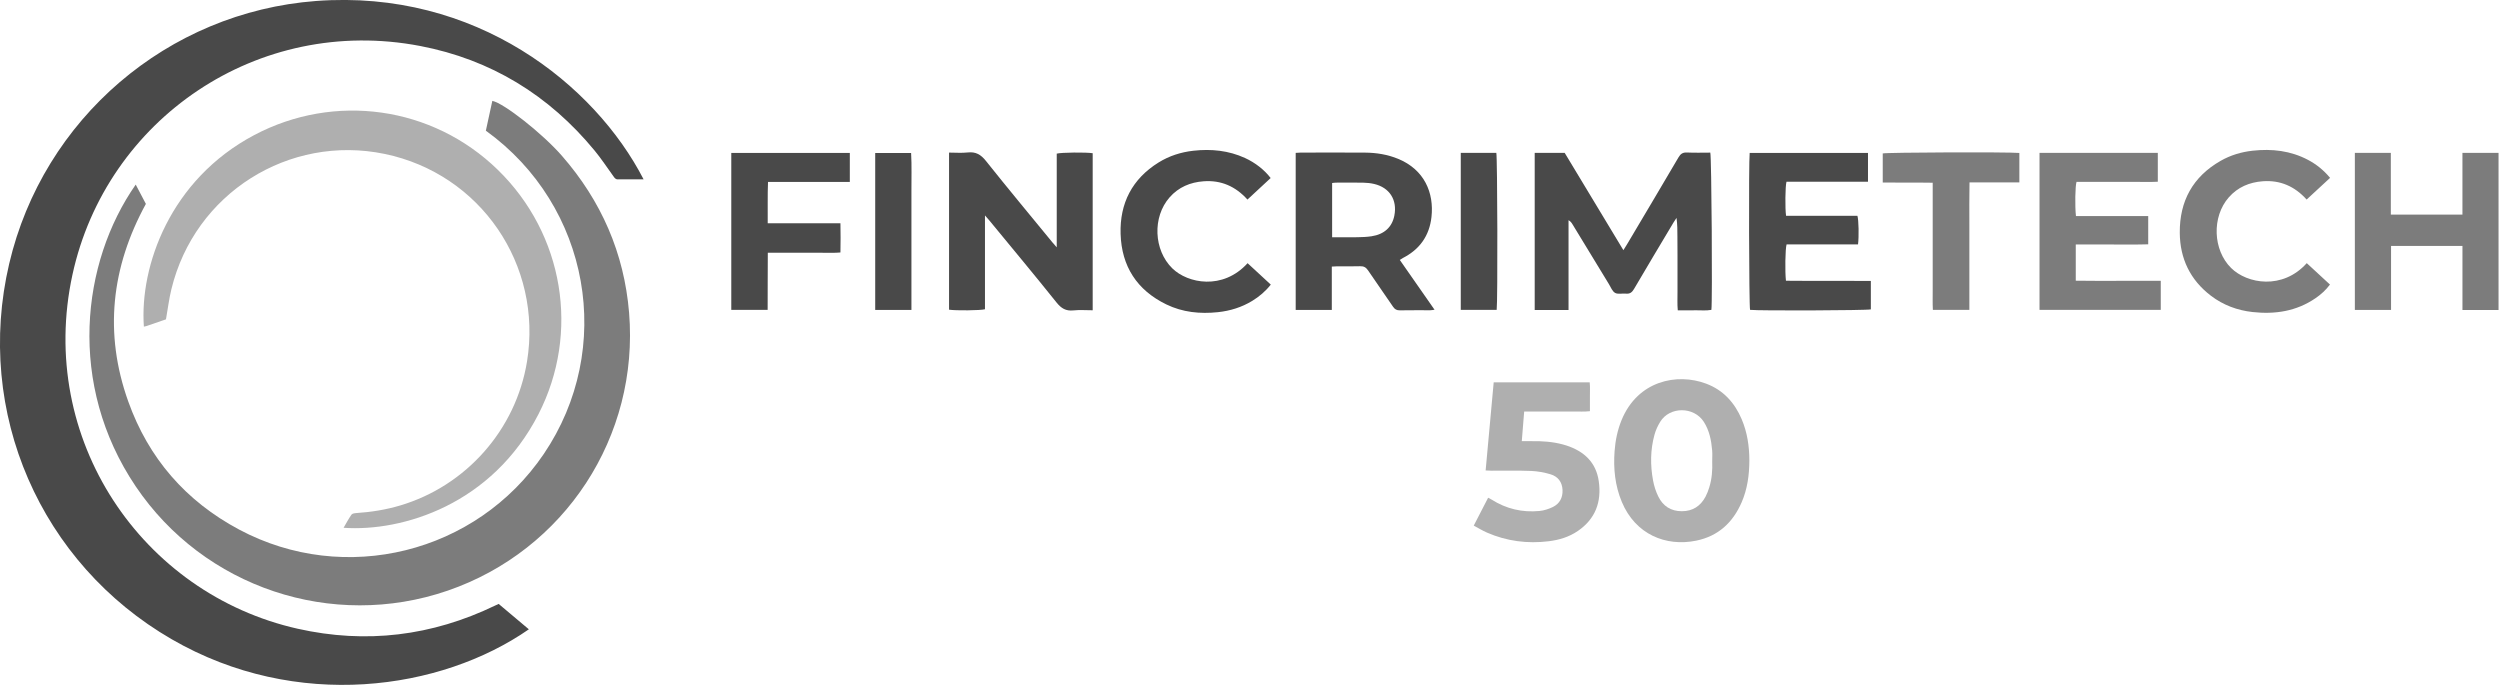 <?xml version="1.0" encoding="UTF-8"?> <svg xmlns="http://www.w3.org/2000/svg" width="292" height="80" viewBox="0 0 292 80" fill="none"><path d="M75.169 20.945C74.112 20.945 73.138 20.937 72.164 20.95C71.872 20.953 71.769 20.756 71.633 20.568C70.911 19.572 70.234 18.54 69.454 17.592C64.116 11.11 57.334 6.954 49.085 5.372C30.093 1.73 12.405 13.94 8.463 32.082C4.29 51.286 16.567 69.349 34.773 73.437C42.759 75.231 50.457 74.286 57.831 70.729C57.945 70.673 58.059 70.623 58.242 70.535C59.405 71.515 60.581 72.505 61.77 73.503C51.516 80.624 34.637 83.098 20.057 74.665C4.739 65.813 -2.998 48.189 1.073 30.808C5.047 13.855 19.595 1.425 36.904 0.116C55.577 -1.293 69.472 9.892 75.169 20.942V20.945Z" fill="#494949"></path><path d="M56.748 15.264C57.002 14.094 57.255 12.939 57.504 11.782C58.852 12.047 63.357 15.593 65.629 18.195C70.226 23.458 72.904 29.563 73.478 36.531C74.667 50.968 65.971 64.282 52.288 68.988C38.788 73.63 23.815 68.621 15.847 56.802C7.831 44.913 9.501 30.649 15.852 21.56C16.261 22.338 16.649 23.076 17.039 23.816C12.991 31.219 12.131 38.925 14.982 46.898C17.349 53.524 21.703 58.53 27.924 61.85C40.272 68.441 55.649 64.627 63.513 53.025C71.845 40.73 68.942 24.061 56.745 15.262L56.748 15.264Z" fill="#7C7C7C"></path><path d="M19.385 37.3C18.666 37.547 17.886 37.818 17.103 38.084C17.007 38.115 16.909 38.129 16.805 38.153C16.298 31.092 19.868 20.979 29.689 15.779C39.062 10.818 50.494 12.387 58.141 19.832C65.862 27.347 67.758 38.874 62.9 48.364C57.493 58.928 47.02 62.124 40.129 61.646C40.445 61.107 40.718 60.587 41.053 60.109C41.143 59.979 41.419 59.939 41.613 59.926C43.354 59.812 45.066 59.538 46.743 59.039C54.465 56.741 60.257 50.174 61.554 42.237C63.402 30.949 56.137 20.297 44.923 17.977C33.761 15.668 22.735 22.561 20.014 33.799C19.741 34.928 19.6 36.087 19.385 37.3Z" fill="#AFAFAF"></path><path d="M179.25 17.855H182.756C185.018 21.606 187.293 25.378 189.612 29.221C189.79 28.934 189.926 28.725 190.053 28.51C192.054 25.136 194.064 21.765 196.047 18.383C196.293 17.964 196.551 17.789 197.047 17.813C197.955 17.858 198.865 17.826 199.763 17.826C199.911 18.306 200.023 35.257 199.89 36.191C199.258 36.311 198.603 36.226 197.958 36.242C197.323 36.258 196.686 36.244 195.964 36.244C195.893 35.509 195.94 34.798 195.932 34.086C195.924 33.364 195.932 32.645 195.932 31.923C195.932 31.222 195.932 30.524 195.932 29.823C195.932 29.102 195.924 28.382 195.922 27.66C195.922 26.941 195.922 26.222 195.818 25.449C195.699 25.63 195.574 25.808 195.463 25.993C193.92 28.579 192.37 31.161 190.849 33.76C190.613 34.161 190.356 34.344 189.894 34.296C189.474 34.254 188.975 34.394 188.646 34.211C188.317 34.028 188.145 33.553 187.927 33.194C186.502 30.859 185.082 28.52 183.659 26.184C183.555 26.012 183.436 25.85 183.205 25.72V36.205H179.253V17.858L179.25 17.855Z" fill="#494949"></path><path d="M127.623 36.239C126.848 36.239 126.105 36.178 125.375 36.255C124.499 36.348 123.955 36.019 123.408 35.337C120.823 32.109 118.174 28.929 115.546 25.736C115.416 25.579 115.278 25.428 115.045 25.163V36.12C114.53 36.266 111.613 36.292 110.848 36.17V17.823C111.599 17.823 112.324 17.887 113.03 17.807C113.972 17.704 114.564 18.052 115.156 18.795C117.707 21.999 120.327 25.144 122.923 28.311C123.053 28.47 123.193 28.621 123.427 28.889V17.945C123.947 17.797 126.87 17.773 127.626 17.895V36.239H127.623Z" fill="#494949"></path><path d="M287.613 25.067V17.858H291.83V36.205H287.615V28.727H279.275V36.199H275.047V17.858H279.249V25.067C282.065 25.067 284.804 25.067 287.615 25.067H287.613Z" fill="#7C7C7C"></path><path d="M218.181 17.866V21.229H208.66C208.516 21.749 208.487 24.355 208.612 25.202H216.947C217.098 25.709 217.132 27.615 217.018 28.544H208.673C208.516 29.043 208.477 31.748 208.599 32.791C211.882 32.825 215.181 32.786 218.515 32.812V36.135C218.04 36.263 205.424 36.308 204.407 36.191C204.285 35.743 204.24 18.824 204.362 17.866H218.181Z" fill="#494949"></path><path d="M242.473 25.234H250.911V28.536C249.491 28.581 248.077 28.552 246.665 28.557C245.271 28.562 243.877 28.557 242.449 28.557V32.785C244.095 32.817 245.741 32.796 247.387 32.801C249.038 32.807 250.691 32.801 252.377 32.801V36.194H238.216V17.855H252.032V21.226C251.249 21.268 250.452 21.239 249.656 21.245C248.87 21.25 248.085 21.245 247.299 21.245H244.878C244.095 21.245 243.309 21.245 242.537 21.245C242.383 21.709 242.341 24.093 242.471 25.231L242.473 25.234Z" fill="#7C7C7C"></path><path d="M172.134 61.391C172.715 60.263 173.257 59.215 173.814 58.134C173.976 58.219 174.106 58.278 174.225 58.355C175.935 59.44 177.809 59.875 179.813 59.682C180.346 59.629 180.896 59.451 181.381 59.215C182.175 58.824 182.541 58.116 182.504 57.232C182.464 56.3 181.968 55.65 181.095 55.395C180.37 55.183 179.606 55.037 178.852 55.007C177.304 54.946 175.754 54.983 174.204 54.978C173.997 54.978 173.79 54.962 173.522 54.949C173.838 51.496 174.148 48.088 174.464 44.658H185.676C185.737 45.205 185.697 45.752 185.703 46.291C185.711 46.84 185.703 47.392 185.703 48.026C185.052 48.106 184.423 48.056 183.799 48.064C183.162 48.072 182.525 48.064 181.888 48.064H178.024C177.928 49.234 177.841 50.344 177.745 51.528C178.188 51.528 178.565 51.533 178.939 51.528C180.152 51.512 181.355 51.591 182.533 51.91C182.677 51.95 182.82 51.989 182.961 52.035C185.018 52.709 186.425 53.996 186.738 56.22C187.078 58.628 186.345 60.616 184.285 62.023C183.263 62.721 182.106 63.069 180.896 63.217C178.403 63.525 175.985 63.212 173.676 62.206C173.158 61.98 172.675 61.68 172.128 61.388L172.134 61.391Z" fill="#AFAFAF"></path><path d="M272.151 20.777C271.222 21.637 270.338 22.452 269.414 23.307C268.029 21.765 266.338 21.022 264.3 21.17C262.736 21.285 261.372 21.855 260.321 23.052C258.319 25.332 258.465 29.202 260.594 31.302C262.471 33.155 266.604 33.882 269.43 30.736C270.328 31.562 271.222 32.39 272.14 33.237C271.649 33.892 271.084 34.397 270.455 34.827C268.225 36.358 265.73 36.735 263.103 36.446C261.319 36.25 259.676 35.639 258.242 34.548C255.816 32.701 254.619 30.206 254.598 27.185C254.569 23.493 256.119 20.642 259.368 18.787C260.525 18.126 261.783 17.749 263.103 17.603C265.364 17.353 267.551 17.6 269.592 18.683C270.556 19.195 271.395 19.864 272.154 20.775L272.151 20.777Z" fill="#7C7C7C"></path><path d="M145.718 30.739C146.634 31.586 147.518 32.401 148.428 33.242C147.804 34.033 147.082 34.641 146.265 35.14C145.03 35.894 143.677 36.311 142.249 36.462C140.165 36.682 138.127 36.481 136.223 35.554C132.791 33.887 130.997 31.095 130.886 27.315C130.779 23.737 132.237 20.897 135.321 18.978C136.563 18.206 137.938 17.768 139.39 17.606C141.471 17.375 143.499 17.574 145.426 18.458C146.61 19.002 147.679 19.833 148.412 20.796C147.525 21.616 146.634 22.445 145.702 23.31C144.316 21.77 142.626 21.024 140.587 21.173C139.024 21.287 137.659 21.858 136.608 23.052C134.583 25.354 134.75 29.216 136.927 31.345C138.721 33.099 142.814 33.932 145.721 30.739H145.718Z" fill="#494949"></path><path d="M99.259 17.863V21.25C97.659 21.25 96.077 21.25 94.495 21.25C92.913 21.25 91.357 21.25 89.704 21.25C89.637 22.853 89.688 24.43 89.669 26.076H98.163C98.19 27.238 98.182 28.329 98.163 29.489C97.444 29.558 96.751 29.513 96.061 29.523C95.36 29.531 94.659 29.523 93.961 29.523H89.68C89.651 31.761 89.683 33.953 89.661 36.191H85.414V17.86H99.257L99.259 17.863Z" fill="#494949"></path><path d="M235.861 17.866V21.303H230.038C230.001 23.007 230.024 24.653 230.022 26.296C230.017 27.928 230.022 29.563 230.022 31.196V36.194H225.759C225.714 35.395 225.746 34.577 225.74 33.762C225.735 32.934 225.74 32.109 225.74 31.281V21.343C223.779 21.308 221.86 21.348 219.904 21.319C219.904 20.151 219.904 19.036 219.904 17.921C220.365 17.797 234.484 17.741 235.867 17.866H235.861Z" fill="#7C7C7C"></path><path d="M170.621 17.855H174.77C174.9 18.304 174.942 35.286 174.812 36.194H170.618V17.855H170.621Z" fill="#494949"></path><path d="M106.458 36.204H102.224V17.868H106.418C106.506 19.365 106.444 20.881 106.455 22.394C106.466 23.941 106.455 25.489 106.455 27.036V36.207L106.458 36.204Z" fill="#494949"></path><path d="M163.502 30.359C163.645 30.269 163.743 30.192 163.852 30.136C165.819 29.133 166.952 27.543 167.196 25.348C167.51 22.524 166.374 19.816 163.303 18.553C162.068 18.046 160.773 17.836 159.449 17.826C156.945 17.807 154.44 17.82 151.934 17.823C151.748 17.823 151.563 17.844 151.337 17.855V36.199H155.555V31.137C155.815 31.124 156.003 31.105 156.192 31.105C157.084 31.103 157.975 31.127 158.865 31.095C159.3 31.079 159.557 31.238 159.796 31.591C160.757 33.016 161.752 34.415 162.716 35.838C162.918 36.133 163.138 36.252 163.499 36.247C164.688 36.225 165.877 36.241 167.064 36.236C167.199 36.236 167.335 36.204 167.555 36.178C166.175 34.2 164.845 32.292 163.496 30.359H163.502ZM162.865 25.165C162.599 26.521 161.689 27.371 160.197 27.596C159.656 27.678 159.101 27.697 158.549 27.708C157.577 27.724 156.606 27.713 155.592 27.713V21.375C155.77 21.358 155.916 21.332 156.059 21.332C157.121 21.329 158.182 21.316 159.241 21.337C159.664 21.345 160.091 21.39 160.5 21.486C162.299 21.905 163.218 23.352 162.862 25.168L162.865 25.165Z" fill="#494949"></path><path d="M203.436 48.977C202.611 47.039 201.291 45.569 199.29 44.815C195.871 43.525 191.29 44.47 189.405 49.054C188.925 50.224 188.675 51.443 188.583 52.695C188.434 54.729 188.633 56.722 189.427 58.62C191.017 62.426 194.573 63.873 198.12 63.148C200.697 62.62 202.404 61.03 203.428 58.662C204.094 57.12 204.32 55.488 204.325 53.768C204.32 52.151 204.092 50.524 203.434 48.977H203.436ZM199.635 56.95C199.521 57.311 199.386 57.675 199.208 58.009C198.621 59.111 197.713 59.708 196.439 59.711C195.16 59.711 194.236 59.111 193.69 57.993C193.403 57.412 193.198 56.77 193.079 56.133C192.745 54.341 192.758 52.544 193.244 50.776C193.387 50.253 193.623 49.739 193.907 49.274C195.022 47.453 197.857 47.469 199.011 49.279C199.659 50.296 199.879 51.432 199.98 52.6C200.017 53.019 199.986 53.447 199.986 53.871C200.028 54.914 199.951 55.95 199.635 56.95Z" fill="#AFAFAF"></path></svg> 